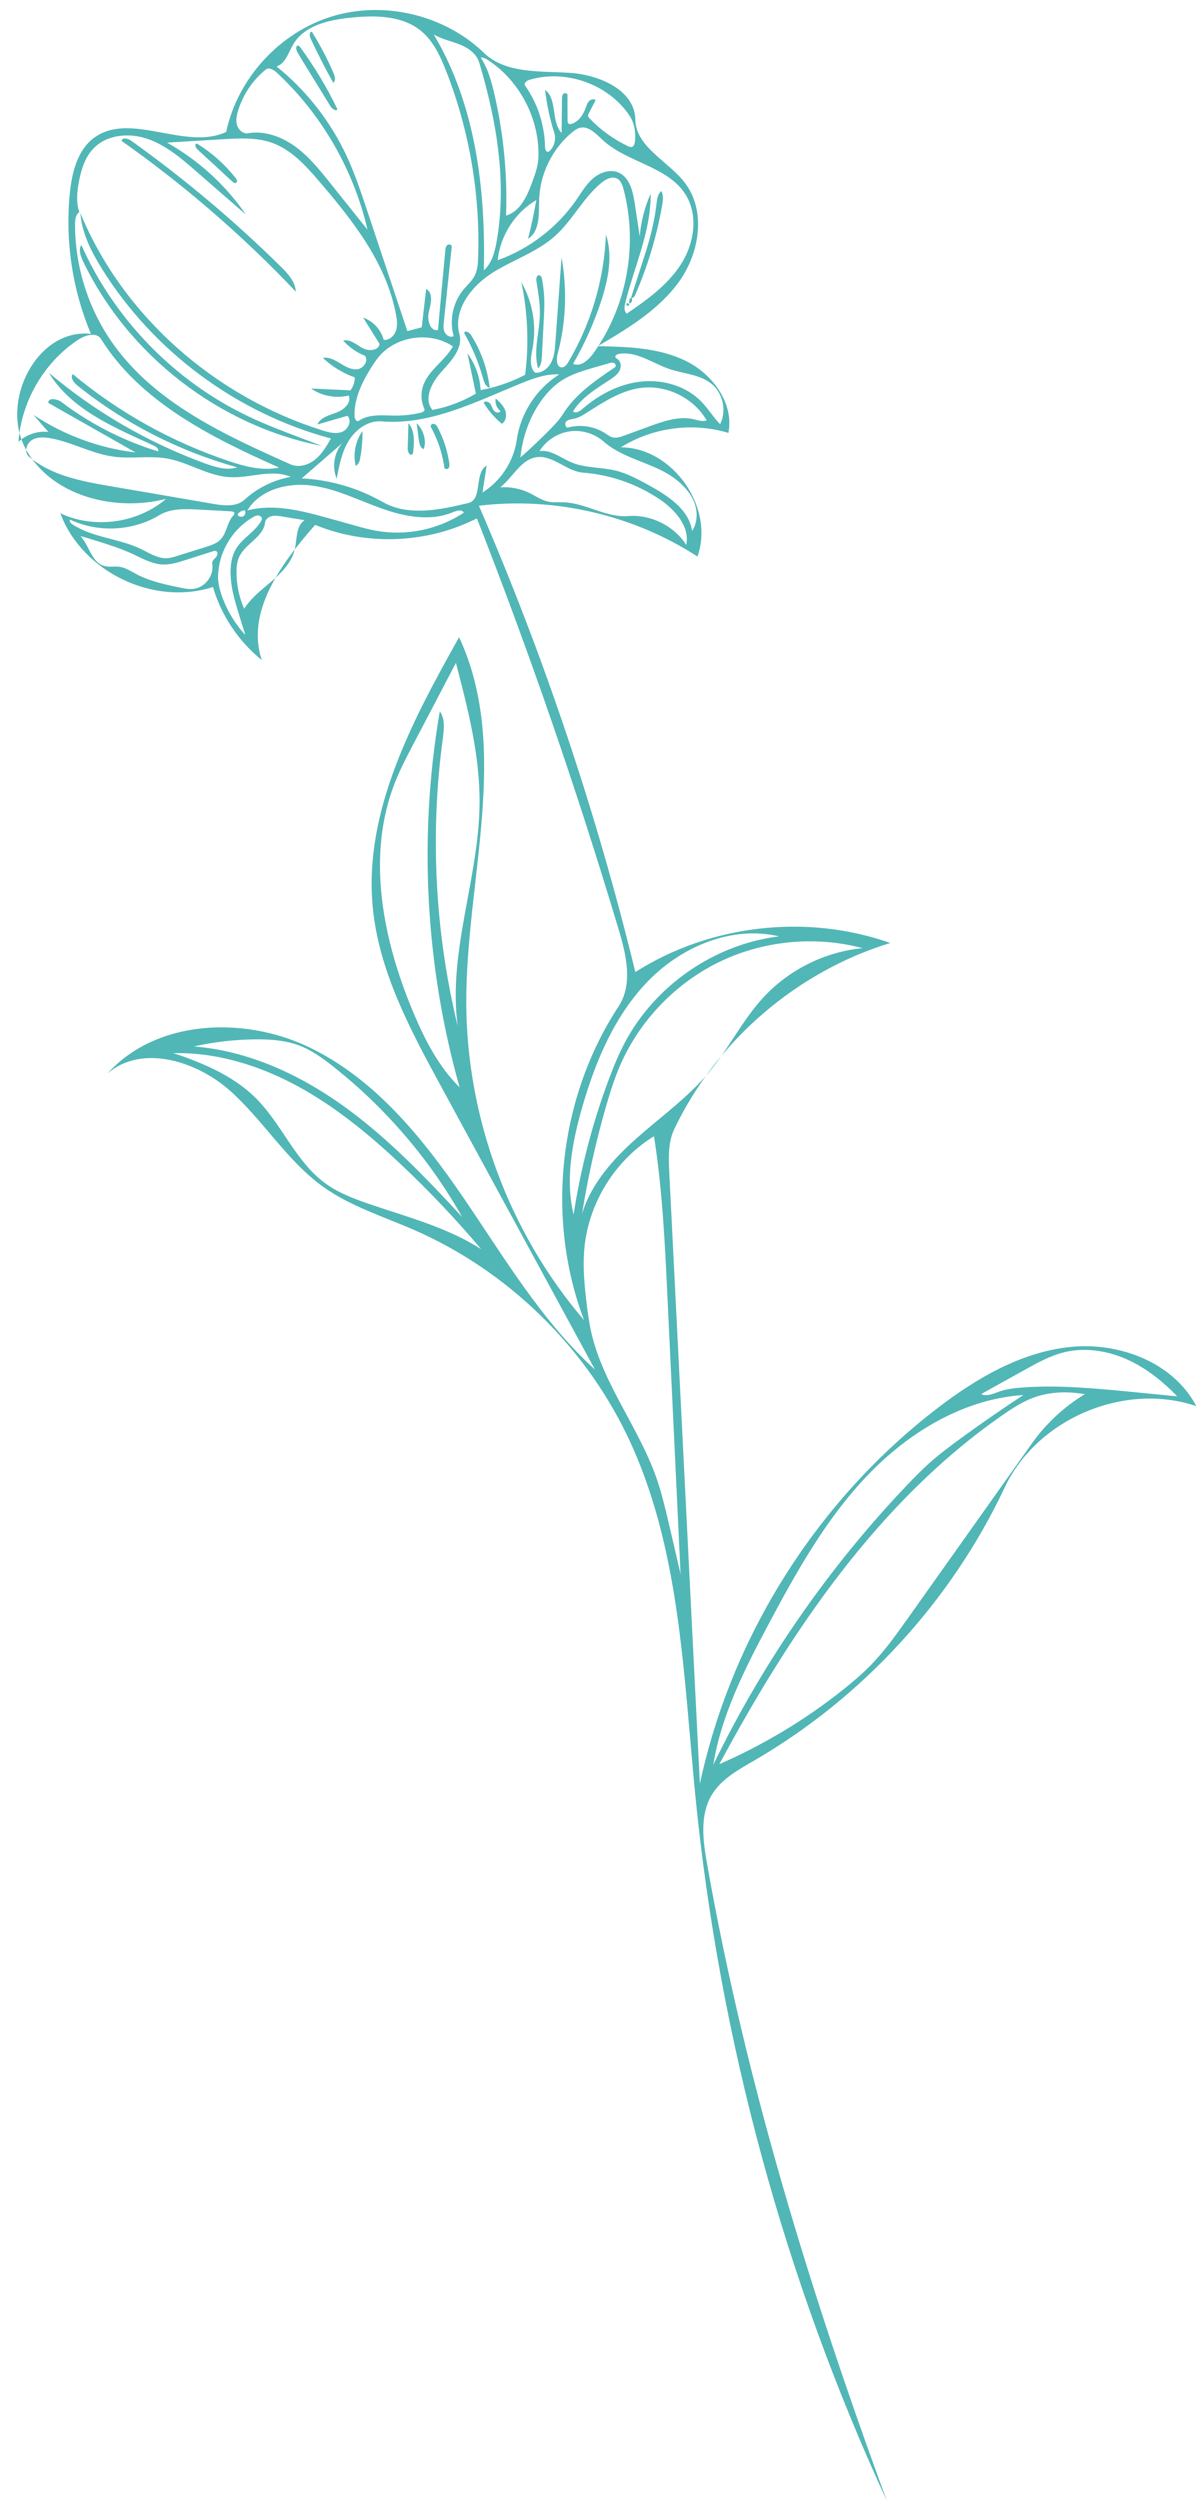 <?xml version="1.0" encoding="UTF-8" standalone="no"?><svg xmlns="http://www.w3.org/2000/svg" xmlns:xlink="http://www.w3.org/1999/xlink" fill="#51b6b6" height="299.1" preserveAspectRatio="xMidYMid meet" version="1" viewBox="-1.6 -0.2 143.1 299.1" width="143.1" zoomAndPan="magnify"><g id="change1_1"><path d="M22.02,17.67c-0.22-0.2-0.37-0.65-0.08-0.7c1.78,1.08,3.36,2.49,4.65,4.12c0.13,0.17,0.25,0.43,0.09,0.56 c-0.15,0.12-0.37-0.02-0.51-0.15c-0.7-0.65-1.41-1.3-2.11-1.96C23.37,18.93,22.7,18.3,22.02,17.67z"/><path d="M32,31.7c0.85,0.84,1.74,1.8,1.79,2.99c-6.33-6.68-13.32-12.73-20.84-18.03c0.05-0.45,0.74-0.31,1.11-0.05 C20.43,21.16,26.43,26.21,32,31.7z"/><path d="M38.27,9.7c-0.97-1.73-1.87-3.5-2.71-5.3c-0.14-0.29-0.17-0.78,0.15-0.81c0.98,1.58,1.85,3.23,2.59,4.94 C38.48,8.91,38.61,9.44,38.27,9.7z"/><path d="M37.97,12.56c-1.05-1.71-2.1-3.42-3.16-5.13c-0.3-0.5-0.61-0.99-0.88-1.5c-0.13-0.25-0.15-0.69,0.13-0.67 c0.12,0.01,0.21,0.11,0.28,0.21c1.69,2.32,3.18,4.8,4.43,7.39C38.62,13.16,38.16,12.85,37.97,12.56z"/><path d="M56.99,46.19c-0.47-0.11-0.66-0.65-0.79-1.11c-0.53-1.9-1.3-3.74-2.27-5.46c0.13-0.33,0.63-0.05,0.82,0.25 C55.96,41.77,56.73,43.95,56.99,46.19z"/><path d="M63.48,37.71c-0.08,1.55-0.16,3.11-0.24,4.66c-0.03,0.54-0.08,1.13-0.46,1.51c-0.6-2.15,0.2-4.41,0.22-6.64 c0.01-1.28-0.23-2.55-0.42-3.81c-0.04-0.29,0.02-0.71,0.32-0.7c0.22,0.01,0.32,0.28,0.36,0.49c0.19,1.03,0.28,2.08,0.27,3.13 C63.53,36.8,63.5,37.25,63.48,37.71z"/><path d="M57.71,47.47c0.45,0.41,0.91,0.83,1.13,1.4c0.22,0.56,0.12,1.3-0.39,1.63c-0.86-0.7-1.6-1.56-2.18-2.51 c0.17-0.27,0.6-0.14,0.79,0.11c0.19,0.25,0.24,0.59,0.44,0.83c0.2,0.25,0.65,0.33,0.78,0.04C57.83,48.63,57.6,48.03,57.71,47.47z"/><path d="M41.77,51.37c0.02,1.17-0.09,2.33-0.32,3.47c-0.06,0.29-0.24,0.55-0.49,0.7C40.62,54.13,40.92,52.56,41.77,51.37z"/><path d="M47.27,50.43c0.78,0.89,0.69,2.22,0.57,3.4c-0.01,0.12-0.03,0.25-0.12,0.32c-0.27,0.23-0.55-0.29-0.54-0.64 C47.21,52.49,47.24,51.46,47.27,50.43z"/><path d="M48.25,50.43c0.54,0.52,0.89,1.24,0.97,2c0.04,0.37,0.01,0.76-0.13,1.1c-0.41-0.15-0.52-0.66-0.58-1.1 C48.42,51.76,48.34,51.09,48.25,50.43z"/><path d="M49.95,50.88c-0.11-0.2,0.17-0.44,0.39-0.37c0.22,0.06,0.36,0.28,0.46,0.49c0.68,1.31,1.14,2.73,1.35,4.19 c0.03,0.21,0.05,0.45-0.08,0.61c-0.13,0.17-0.47,0.15-0.5-0.06C51.33,54.03,50.78,52.38,49.95,50.88z"/><path d="M73.97,35.45c0.16,0.23,0.01,0.61-0.27,0.67c-0.06-0.3,0.01-0.75,0.31-0.7L73.97,35.45z"/><path d="M73.37,36.13c0.1-0.16,0.4,0.06,0.28,0.21c-0.11,0.15-0.4-0.06-0.29-0.22L73.37,36.13z"/><path d="M8.13,29.1c3.96,8.91,11.18,16.32,19.98,20.51c2.03,0.97,4.13,1.76,6.22,2.56c0.86,0.33,1.73,0.66,2.59,0.98 c-12.27-2.39-23.21-10.85-28.6-22.13C8.04,30.42,7.77,29.67,8.13,29.1z"/><path d="M73.91,35.4c0.47-1.48,0.95-2.95,1.42-4.43c0.34-1.04,0.67-2.09,0.94-3.15c0.31-1.22,0.55-2.46,0.69-3.72 c0.06-0.53,0.15-1.13,0.58-1.45c0.27,0.55,0.18,1.2,0.07,1.81c-0.65,3.65-1.73,7.23-3.21,10.63C74.31,35.3,74.08,35.55,73.91,35.4z"/><path d="M47.99,146.96c-3.7-1.62-7.63-2.83-10.92-5.18c-4.37-3.13-7.18-7.99-11.21-11.55c-4.03-3.55-10.56-5.53-14.61-1.99 c5.81-6.46,16.25-6.92,24.09-3.18c7.84,3.74,13.55,10.78,18.46,17.95c4.9,7.17,9.37,14.79,15.79,20.64 c-6.16-11.33-12.31-22.65-18.47-33.98c-3.66-6.73-7.39-13.7-8.12-21.33c-1.09-11.44,4.71-22.28,10.33-32.31 c6.21,13.35,0.84,28.93,0.86,43.66c0.02,13.81,5.11,27.55,14.09,38.04c-4.62-12.22-3.03-26.6,4.13-37.53 c1.75-2.67,0.92-6.19,0-9.24c-4.97-16.61-10.62-33.01-16.95-49.15c-5.93,3.02-13.19,3.32-19.35,0.78 c-4.03,4.57-8.34,10.41-6.38,16.18c-2.78-2.23-4.85-5.33-5.85-8.75c-7.1,2.32-15.66-1.81-18.26-8.81c4.08,1.9,9.23,1.19,12.65-1.73 c-6.24,1.6-13.84-0.38-16.85-6.08s1.46-14.36,7.86-13.66c-2.23-5.29-3.1-11.15-2.52-16.86c0.25-2.44,0.89-5.08,2.85-6.56 c4.33-3.27,10.92,1.55,15.85-0.73C26.82,9.19,31.84,3.69,38.1,1.77s13.5-0.19,18.21,4.36c2.57,2.48,6.62,2.16,10.18,2.38 c3.57,0.21,7.87,2.04,7.93,5.61c0.06,3.28,3.91,4.93,5.91,7.53c2.56,3.33,1.8,8.33-0.62,11.76c-2.43,3.43-6.16,5.67-9.78,7.8 c3.59,0.08,7.31,0.18,10.53,1.77c3.22,1.58,5.79,5.1,5.09,8.61c-4.27-1.3-9.08-0.65-12.86,1.72c6.22,0.04,11.24,7.21,9.16,13.07 c-7.66-4.97-17.08-7.17-26.15-6.08c7.8,18.02,14.07,36.71,18.72,55.79c8.93-5.69,20.51-7.01,30.5-3.48 c-11.19,3.42-20.8,11.7-25.84,22.26c-0.76,1.6-0.69,3.46-0.6,5.23c1.22,24.37,2.44,48.73,3.66,73.1 c3.79-17.7,14.06-33.94,28.44-44.95c4.68-3.59,10-6.7,15.87-7.31s12.35,1.85,15.09,7.08c-8.6-2.93-19.06,1.5-22.93,9.73 c-6.39,13.57-16.98,25.12-29.94,32.65c-1.91,1.11-3.96,2.22-5.1,4.11c-1.47,2.44-1.06,5.52-0.56,8.32 C87.6,248.84,95.4,274.2,104.52,299c-12.25-26.55-20.02-55.16-22.91-84.25c-1.46-14.71-1.79-30.01-8.22-43.32 C68.16,160.62,58.99,151.78,47.99,146.96 M25.99,67.97c0.03-0.86,0.19-1.73,0.63-2.48c0.77-1.31,2.29-2.05,3.03-3.37 c0.04-0.07,0.07-0.14,0.08-0.22c0.03-0.23-0.2-0.42-0.43-0.43c-0.23-0.02-0.44,0.09-0.64,0.21c-2.32,1.34-3.92,3.87-4.14,6.54 c-0.03,0.34-0.04,0.69-0.01,1.04c0.05,0.55,0.19,1.09,0.36,1.61c0.6,1.81,1.59,3.5,2.89,4.9c-0.23-0.73-0.46-1.45-0.68-2.18 C26.51,71.77,25.93,69.89,25.99,67.97 M7.05,62.52c2.43,1.61,5.58,1.69,8.2,2.95c1.02,0.49,2.04,1.18,3.17,1.11 c0.4-0.03,0.79-0.15,1.17-0.27c1.15-0.36,2.3-0.72,3.45-1.08c0.63-0.2,1.29-0.41,1.75-0.89c0.75-0.78,0.77-2.04,1.5-2.84 c0.08-0.08,0.17-0.18,0.16-0.29c-0.02-0.18-0.24-0.23-0.42-0.24c-1.3-0.07-2.59-0.14-3.89-0.21c-1.6-0.09-3.32-0.15-4.69,0.68 c-3.18,1.91-7.32,2.11-10.66,0.52C6.64,62.14,6.85,62.39,7.05,62.52 M57.95,30.93c3.79-1.36,7.14-3.93,9.43-7.25 c0.61-0.89,1.17-1.84,1.98-2.54c0.82-0.7,1.99-1.12,2.99-0.72c1.37,0.55,1.78,2.26,2,3.73c0.2,1.31,0.39,2.62,0.59,3.93 c0.15-1.76,0.6-3.5,1.31-5.11c0.05,4.49-1.96,8.71-3.04,13.07c-0.11,0.44-0.17,0.99,0.18,1.28c2.44-1.66,4.9-3.43,6.49-5.91 c1.59-2.48,2.11-5.87,0.53-8.36c-2.14-3.38-6.99-3.79-9.92-6.52c-0.79-0.73-1.68-1.71-2.72-1.44c-0.33,0.09-0.62,0.3-0.88,0.51 c-2.4,1.97-3.89,5-3.98,8.1c-0.05,1.69,0.11,3.78-1.33,4.66c0.39-1.53,0.72-3.07,0.99-4.63C60.01,25.24,58.25,27.99,57.95,30.93 M50.14,48.84c1.83-0.34,3.6-1,5.2-1.95c-0.34-1.6-0.67-3.21-1.01-4.81c0.94,1.27,1.49,2.82,1.58,4.39 c1.85-0.34,3.65-0.96,5.32-1.83c0.47-3.68,0.32-7.45-0.45-11.08c1.35,2.35,1.84,5.19,1.35,7.85c-0.19,1.02-0.46,2.24,0.28,2.97 c0.81,0.09,1.57-0.5,1.94-1.22c0.37-0.72,0.44-1.56,0.5-2.37c0.25-3.4,0.49-6.8,0.74-10.2c0.69,3.84,0.53,7.83-0.48,11.6 c-0.16,0.62-0.13,1.56,0.51,1.56c0.35,0,0.6-0.33,0.78-0.64c2.73-4.61,4.29-9.9,4.5-15.25c0.84,2.54,0.28,5.33-0.54,7.87 c-0.86,2.64-2,5.19-3.39,7.59c0.88,0.42,1.83-0.43,2.4-1.22c4.03-5.58,5.4-12.99,3.64-19.65c-0.13-0.5-0.32-1.05-0.78-1.29 c-0.6-0.31-1.33,0.07-1.86,0.5c-2.19,1.79-3.46,4.49-5.57,6.38c-2.19,1.96-5.11,2.87-7.58,4.46c-2.47,1.59-4.63,4.43-3.85,7.27 c0.46,1.67-0.96,3.19-2.12,4.47C50.07,45.51,49.03,47.51,50.14,48.84 M37.03,42.62c0.73-0.14,1.44,0.26,2.08,0.65 c0.63,0.39,1.33,0.8,2.07,0.7c0.74-0.1,1.35-1.04,0.88-1.61c-0.99-0.39-1.89-1.02-2.6-1.82c0.82-0.2,1.56,0.48,2.29,0.89 c0.73,0.42,1.99,0.34,2.06-0.5c-0.65-1.04-1.31-2.09-1.96-3.13c1.19,0.41,2.14,1.44,2.46,2.66c0.65,0.07,1.25-0.46,1.46-1.08 c0.21-0.62,0.13-1.3,0.01-1.94c-1.13-6.12-5.16-11.26-9.22-15.98c-1.59-1.86-3.32-3.76-5.62-4.58c-1.83-0.65-3.83-0.54-5.76-0.43 c-2.27,0.14-4.53,0.27-6.8,0.41c3.75,2.1,7.01,5.07,9.44,8.61c-2-1.74-4-3.47-5.99-5.21c-1.75-1.53-3.57-3.08-5.76-3.84 c-2.2-0.76-4.9-0.54-6.49,1.15C8.59,18.59,8.15,20,7.87,21.39c-0.25,1.26-0.39,2.58,0.02,3.8c-0.44,0.26-0.5,0.85-0.51,1.36 c-0.03,5.19,1.64,10.38,4.69,14.58c5.04,6.95,13.25,10.73,21.09,14.22c0.96,0.43,2.13,0.09,2.95-0.58c0.82-0.66,1.36-1.6,1.89-2.51 c-11.26-3.01-21.27-10.43-27.42-20.33c-1.26-2.03-2.39-4.25-2.56-6.63c5.12,12.39,16.19,22,28.99,26c0.76,0.24,1.59,0.45,2.33,0.16 c0.74-0.3,1.19-1.35,0.63-1.92c-1.2,0.35-2.4,0.7-3.6,1.04c0.37-0.85,1.43-1.1,2.31-1.43s1.81-1.18,1.44-2.03 c-1.53,0.37-3.21,0.06-4.5-0.84c1.57,0.07,3.14,0.15,4.71,0.22c0.33-0.44,0.52-1,0.52-1.55C39.44,44.45,38.13,43.65,37.03,42.62 M39.89,18.49c0.95,2.05,1.67,4.2,2.39,6.35c1.62,4.86,3.24,9.71,4.86,14.57c0.57-0.15,1.15-0.3,1.72-0.45 c0.18-1.53,0.35-3.06,0.53-4.59c0.87,0.47,0.58,1.75,0.33,2.7c-0.25,0.95,0.11,2.4,1.08,2.21c0.29-3.17,0.58-6.34,0.88-9.51 c0.02-0.23,0.05-0.49,0.23-0.64c0.18-0.16,0.53-0.08,0.54,0.15c-0.31,2.99-0.63,5.99-0.94,8.98c-0.05,0.43-0.09,0.9,0.1,1.29 c0.19,0.4,0.69,0.67,1.07,0.46c-0.54-1.9-0.09-4.05,1.18-5.57c0.44-0.53,0.98-1,1.31-1.61c0.37-0.69,0.42-1.51,0.44-2.29 c0.25-7.58-1.07-15.21-3.84-22.27c-0.69-1.76-1.52-3.55-2.98-4.76c-2.29-1.89-5.56-1.9-8.51-1.59c-2.58,0.27-5.46,0.93-6.78,3.16 c-0.59,0.98-0.92,2.31-2.01,2.67C35.05,10.61,37.95,14.32,39.89,18.49 M99.2,202c1.21-0.96,2.39-1.97,3.47-3.08 c1.64-1.7,3.02-3.64,4.39-5.57c4.94-6.96,9.88-13.93,14.82-20.89c1.68-2.36,3.84-4.37,6.32-5.87c-2.03-0.36-4.17-0.31-6.11,0.4 c-1.34,0.49-2.54,1.27-3.71,2.08c-14.87,10.32-25.33,25.83-33.91,41.78C89.73,208.55,94.7,205.57,99.2,202 M47.86,120.93 c1.37,3.25,3.01,6.47,5.53,8.95c-4.11-14.57-4.93-30.06-2.37-44.98c0.65,0.88,0.51,2.1,0.37,3.19 c-1.56,11.47-0.95,23.24,1.78,34.49c-1.22-8.88,2.54-17.71,2.61-26.68c0.05-5.69-1.39-11.28-2.83-16.8 c-1.69,3.23-3.38,6.47-5.08,9.7c-0.8,1.53-1.6,3.05-2.23,4.66C42.2,102.22,44.2,112.24,47.86,120.93 M76.95,176.63 c0.61,1.75,1.03,3.56,1.46,5.37c0.47,2.04,0.95,4.07,1.42,6.11c-0.52-11.05-1.05-22.09-1.57-33.14c-0.3-6.43-0.61-12.88-1.61-19.24 c-4.62,2.84-7.79,7.91-8.32,13.31c-0.22,2.23-0.01,4.47,0.26,6.7c0.14,1.14,0.29,2.27,0.54,3.39 C70.54,165.38,74.84,170.58,76.95,176.63 M101.61,113.23c-5.66-1.51-11.86-0.91-17.13,1.64c-5.27,2.56-9.58,7.05-11.9,12.43 c-0.68,1.57-1.19,3.21-1.67,4.86c-1.22,4.23-2.18,8.53-2.87,12.87c1.1-3.69,3.81-6.67,6.7-9.21c2.89-2.54,6.05-4.81,8.51-7.77 c2.36-2.84,4-6.24,6.51-8.95C92.82,115.8,97.12,113.66,101.61,113.23 M54.46,59.97c1.7-0.42,0.65-3.6,2.17-4.47 c-0.17,1.07-0.33,2.15-0.5,3.22c2.2-1.37,3.74-3.75,4.1-6.31c0.45-3.18,2.37-6.13,5.1-7.82c-1.59-0.09-3.14,0.48-4.61,1.08 c-5.39,2.2-10.86,5.02-16.66,4.54c-1.6-0.13-3.1,0.95-3.93,2.31c-0.84,1.36-1.15,2.98-1.44,4.55c-0.59-1.39-0.32-3.11,0.67-4.26 c-1.62,1.41-3.24,2.81-4.86,4.22c3.39,0.17,6.73,1.14,9.68,2.82C47.23,61.59,51.04,60.81,54.46,59.97 M28.98,131.14 c3.13,3.1,4.76,7.59,8.31,10.2c1.56,1.15,3.4,1.85,5.24,2.48c4.58,1.57,9.37,2.8,13.45,5.43c-3.02-3.58-6.24-6.98-9.65-10.19 c-3.77-3.55-7.81-6.87-12.36-9.34c-4.55-2.47-9.67-4.05-14.85-3.93c1.08,0.34,2.15,0.73,3.2,1.17 C24.74,127.97,27.1,129.28,28.98,131.14 M113.51,171.76c2.4-1.75,4.85-3.44,7.33-5.07c-7.16,0.47-13.73,4.46-18.68,9.65 c-4.95,5.19-8.49,11.54-11.86,17.87c-2.82,5.31-5.6,10.78-6.56,16.72c5.95-12.28,13.82-23.64,23.24-33.52 c0.83-0.87,1.68-1.73,2.57-2.54C110.81,173.75,112.15,172.75,113.51,171.76 M10.49,40.36c-0.54-0.87-1.88-0.48-2.73,0.08 c-4.08,2.69-6.8,7.35-7.15,12.22c0.95-0.88,2.29-1.33,3.58-1.19C3.59,50.8,3,50.12,2.41,49.44c3.65,2.42,7.87,3.98,12.22,4.49 C11.15,51.95,7.66,49.97,4.18,48c-0.02-0.67,1.05-0.5,1.59-0.09c3.47,2.62,7.39,4.62,11.55,5.89c0.13-0.28-0.2-0.54-0.48-0.67 c-4.71-2.17-9.9-4.29-12.59-8.73c5.52,4.67,11.88,8.36,18.68,10.84c1.24,0.45,2.6,0.87,3.86,0.47c-6.95-1.92-13.5-5.27-19.12-9.78 c-0.43-0.35-0.89-0.93-0.57-1.38c5.51,4.59,11.89,8.14,18.7,10.42c1.94,0.65,4.01,1.19,6,0.77C23.67,52.12,15.2,47.9,10.49,40.36 M33.19,56.85c-2.28-0.99-4.9,0.19-7.38,0.03c-2.59-0.17-4.88-1.78-7.43-2.23c-2.08-0.36-4.23,0.06-6.32-0.21 c-2.64-0.34-5.03-1.75-7.65-2.22c-0.76-0.13-1.59-0.17-2.23,0.25c-0.64,0.42-0.9,1.46-0.31,1.96c2.67,2.27,6.31,2.95,9.77,3.54 c4.09,0.7,8.19,1.4,12.28,2.11c1.28,0.22,2.77,0.38,3.73-0.49C29.18,58.18,31.13,57.22,33.19,56.85 M26.88,13.07 c-0.17,0.56-0.29,1.17-0.11,1.73c0.18,0.56,0.73,1.04,1.31,0.94c1.98-0.34,4.03,0.42,5.66,1.6c1.63,1.19,2.9,2.78,4.16,4.35 c1.49,1.86,2.98,3.73,4.47,5.59c-1.65-7.15-5.47-13.78-10.84-18.78c-0.37-0.34-0.94-0.69-1.33-0.38 C28.63,9.39,27.46,11.14,26.88,13.07 M28.98,124.14c-2.49,0.02-4.97,0.31-7.4,0.85c6.48,0.5,12.62,3.33,17.9,7.11 c5.28,3.79,9.81,8.52,14.22,13.29c-3.91-6.91-9.18-13.06-15.42-17.99c-1.28-1.01-2.61-1.98-4.14-2.55 C32.51,124.25,30.73,124.12,28.98,124.14 M61.72,58.76c0.76,0.37,1.47,0.89,2.31,1.06c0.59,0.12,1.2,0.05,1.8,0.07 c2.65,0.08,5.09,1.86,7.73,1.65c2.71-0.22,5.49,1.16,6.95,3.45c0.45-2.2-1.34-4.21-3.2-5.47c-2.71-1.82-5.89-2.93-9.15-3.18 c-1.97-0.15-3.58-2.11-5.54-1.85c-1.91,0.26-2.85,2.43-4.37,3.61C59.45,58.02,60.66,58.25,61.72,58.76 M91.62,111.82 c-5.59-1.33-11.59,1.18-15.61,5.28c-4.02,4.1-6.34,9.58-7.93,15.1c-1.21,4.2-2.07,8.66-1.05,12.91c0.84-5.51,2.25-10.93,4.2-16.15 c0.56-1.51,1.18-3.01,1.93-4.43C76.79,117.66,83.91,112.76,91.62,111.82 M52.59,41.24c-2.71-1.83-6.76-1.27-8.86,1.23 c-0.32,0.39-0.61,0.81-0.87,1.23c-1.13,1.79-2.12,3.8-2.04,5.92c0.01,0.29,0.25,0.7,0.49,0.53c1.28-0.88,2.97-0.63,4.52-0.63 c0.99,0,1.99-0.12,2.95-0.36c0.22-0.05,0.5-0.23,0.4-0.43c-0.4-0.86-0.46-1.86-0.16-2.76C49.64,44.09,51.62,42.98,52.59,41.24 M57.83,28.64c1.24-7.12-0.02-14.46-2.1-21.38c-0.32-1.05-1.33-1.75-2.35-2.15s-2.13-0.63-3.08-1.18 c4.99,8.37,6.22,18.47,5.99,28.21C57.26,31.28,57.61,29.93,57.83,28.64 M115.79,166.58c0.69,0.33,1.49-0.06,2.21-0.32 c0.84-0.29,1.72-0.39,2.61-0.46c4.38-0.34,8.78,0.09,13.16,0.51c1.83,0.18,3.66,0.36,5.49,0.54c-1.76-1.82-3.77-3.43-6.08-4.45 s-4.94-1.43-7.4-0.84c-1.7,0.41-3.26,1.27-4.79,2.13C119.25,164.65,117.52,165.61,115.79,166.58 M27.99,60.87 c3.18-0.85,6.54,0.04,9.71,0.92c1.05,0.29,2.1,0.58,3.15,0.88c0.84,0.23,1.68,0.47,2.53,0.62c3.61,0.66,7.46-0.13,10.52-2.16 c-0.23-0.42-0.86-0.24-1.3-0.06c-2.7,1.14-5.81,0.54-8.56-0.45c-2.76-0.98-5.42-2.35-8.32-2.73C32.83,57.5,29.5,58.36,27.99,60.87 M62.09,21.56c0.34-0.94,0.69-1.89,0.73-2.89C62.99,14.1,60.63,9.52,56.81,7c-0.27-0.18-0.58-0.35-0.9-0.32 c0.81,1.2,1.22,2.62,1.56,4.03c1.16,4.86,1.66,9.89,1.48,14.88C60.65,25.11,61.48,23.23,62.09,21.56 M68.84,13.38 c-0.05,0.09-0.09,0.19-0.08,0.29c0.01,0.11,0.09,0.19,0.16,0.27c1.31,1.38,2.88,2.52,4.6,3.34c0.15,0.07,0.32,0.14,0.48,0.1 c0.26-0.07,0.35-0.4,0.37-0.68c0.07-0.82,0.02-1.67-0.31-2.43c-0.17-0.4-0.41-0.76-0.67-1.1c-2.63-3.46-7.48-5.06-11.65-3.82 c-0.32,0.1-0.72,0.41-0.52,0.68c1.51,2.14,2.35,4.73,2.39,7.35c0,0.26,0.12,0.63,0.38,0.58c0.07-0.02,0.13-0.06,0.18-0.11 c0.56-0.54,0.78-1.4,0.55-2.14c-0.53-1.68-0.9-3.41-1.1-5.16c1.5,1.15,0.68,3.79,1.98,5.16c0.01-1.36,0.02-2.71,0.04-4.07 c0-0.22,0.01-0.46,0.17-0.61c0.15-0.15,0.49-0.09,0.49,0.13c0,1.01,0,2.02,0.01,3.03c0,0.17,0.02,0.37,0.17,0.44 c0.08,0.04,0.18,0.02,0.26,0c0.88-0.24,1.44-1.09,1.75-1.95c0.1-0.28,0.18-0.57,0.39-0.78c0.2-0.21,0.57-0.31,0.79-0.12 C69.39,12.3,69.12,12.84,68.84,13.38 M81.38,49.95c0.52,0.12,1.07,0.33,1.57,0.14c-1.57-2.72-4.88-4.32-7.98-3.87 c-2.35,0.34-4.4,1.71-6.41,2.98c-0.45,0.29-0.92,0.57-1.45,0.69c-0.34,0.07-0.72,0.09-0.96,0.33c-0.24,0.25-0.08,0.81,0.25,0.72 c1.51-0.41,3.2-0.12,4.5,0.75c0.23,0.15,0.45,0.33,0.71,0.41c0.49,0.16,1.02-0.02,1.51-0.2c1.02-0.37,2.04-0.75,3.05-1.12 C77.85,50.18,79.64,49.55,81.38,49.95 M81.21,63.32c0.35-0.52,0.52-1.15,0.54-1.78c0.08-2.51-2.15-4.49-4.42-5.57 c-2.27-1.08-4.82-1.69-6.71-3.35c-1.1-0.97-2.65-1.43-4.1-1.21c-1.46,0.22-2.8,1.11-3.57,2.36c1.35-0.21,2.55,0.81,3.81,1.34 c1.67,0.71,3.56,0.56,5.32,0.99c1.36,0.34,2.6,1.01,3.83,1.68C78.25,59.06,80.83,60.7,81.21,63.32 M30.11,62.33 c-0.2,1.75-2.42,2.53-3.12,4.15c-0.22,0.51-0.28,1.08-0.29,1.64c-0.02,1.55,0.29,3.1,0.92,4.51c0.84-1.35,2.15-2.31,3.35-3.35 s2.37-2.26,2.71-3.81c0.27-1.22,0.12-2.75,1.16-3.44c-0.91-0.15-1.83-0.3-2.74-0.45c-0.39-0.06-0.8-0.13-1.19-0.03 C30.52,61.63,30.16,61.93,30.11,62.33 M9.94,64.5c-0.63-0.2-1.27-0.4-1.91-0.57c1.05,1.14,1.32,3.13,2.8,3.57 c0.61,0.18,1.26,0.02,1.89,0.11c0.73,0.11,1.37,0.54,2.03,0.89c1.57,0.83,3.33,1.21,5.07,1.57c0.61,0.13,1.23,0.26,1.84,0.16 c1.35-0.21,2.38-1.66,2.13-3c-0.05-0.29,0.22-0.53,0.43-0.75s0.3-0.65,0.02-0.76c-0.12-0.05-0.25-0.01-0.36,0.03 c-1.1,0.35-2.19,0.7-3.29,1.05c-0.91,0.29-1.85,0.59-2.81,0.53c-1.23-0.08-2.35-0.72-3.47-1.24C12.89,65.43,11.41,64.96,9.94,64.5 M72.44,42.14c-0.21,0.04-0.46,0.17-0.41,0.38c0.03,0.12,0.16,0.18,0.27,0.25c0.42,0.29,0.46,0.93,0.22,1.38 c-0.24,0.45-0.67,0.76-1.09,1.04c-1.65,1.09-3.43,2.14-4.47,3.82c0.31,0.3,0.8,0,1.12-0.28c1.97-1.72,4.4-3,7.01-3.28 c2.61-0.28,5.38,0.51,7.21,2.38c0.82,0.84,1.44,1.87,2.26,2.72c0.8-1.58,0.36-3.69-1.01-4.82c-1.4-1.15-3.37-1.21-5.08-1.79 C76.45,43.24,74.53,41.77,72.44,42.14 M60.67,54.53c1.28-1.13,2.52-2.31,3.72-3.54c0.48-0.5,0.96-1.01,1.33-1.6 c1.49-2.41,3.91-4.07,6.26-5.65c0.17-0.12,0.08-0.42-0.11-0.51c-0.19-0.09-0.42-0.03-0.62,0.03c-0.59,0.17-1.18,0.34-1.77,0.51 c-1.26,0.37-2.54,0.74-3.67,1.42c-1.43,0.87-2.53,2.2-3.36,3.66C61.47,50.59,60.86,52.54,60.67,54.53 M27.61,60.87 c-0.33,0.01-0.64,0.22-0.79,0.51c0.14,0.24,0.48,0.32,0.71,0.17c0.23-0.15,0.3-0.49,0.15-0.72L27.61,60.87z"/></g></svg>